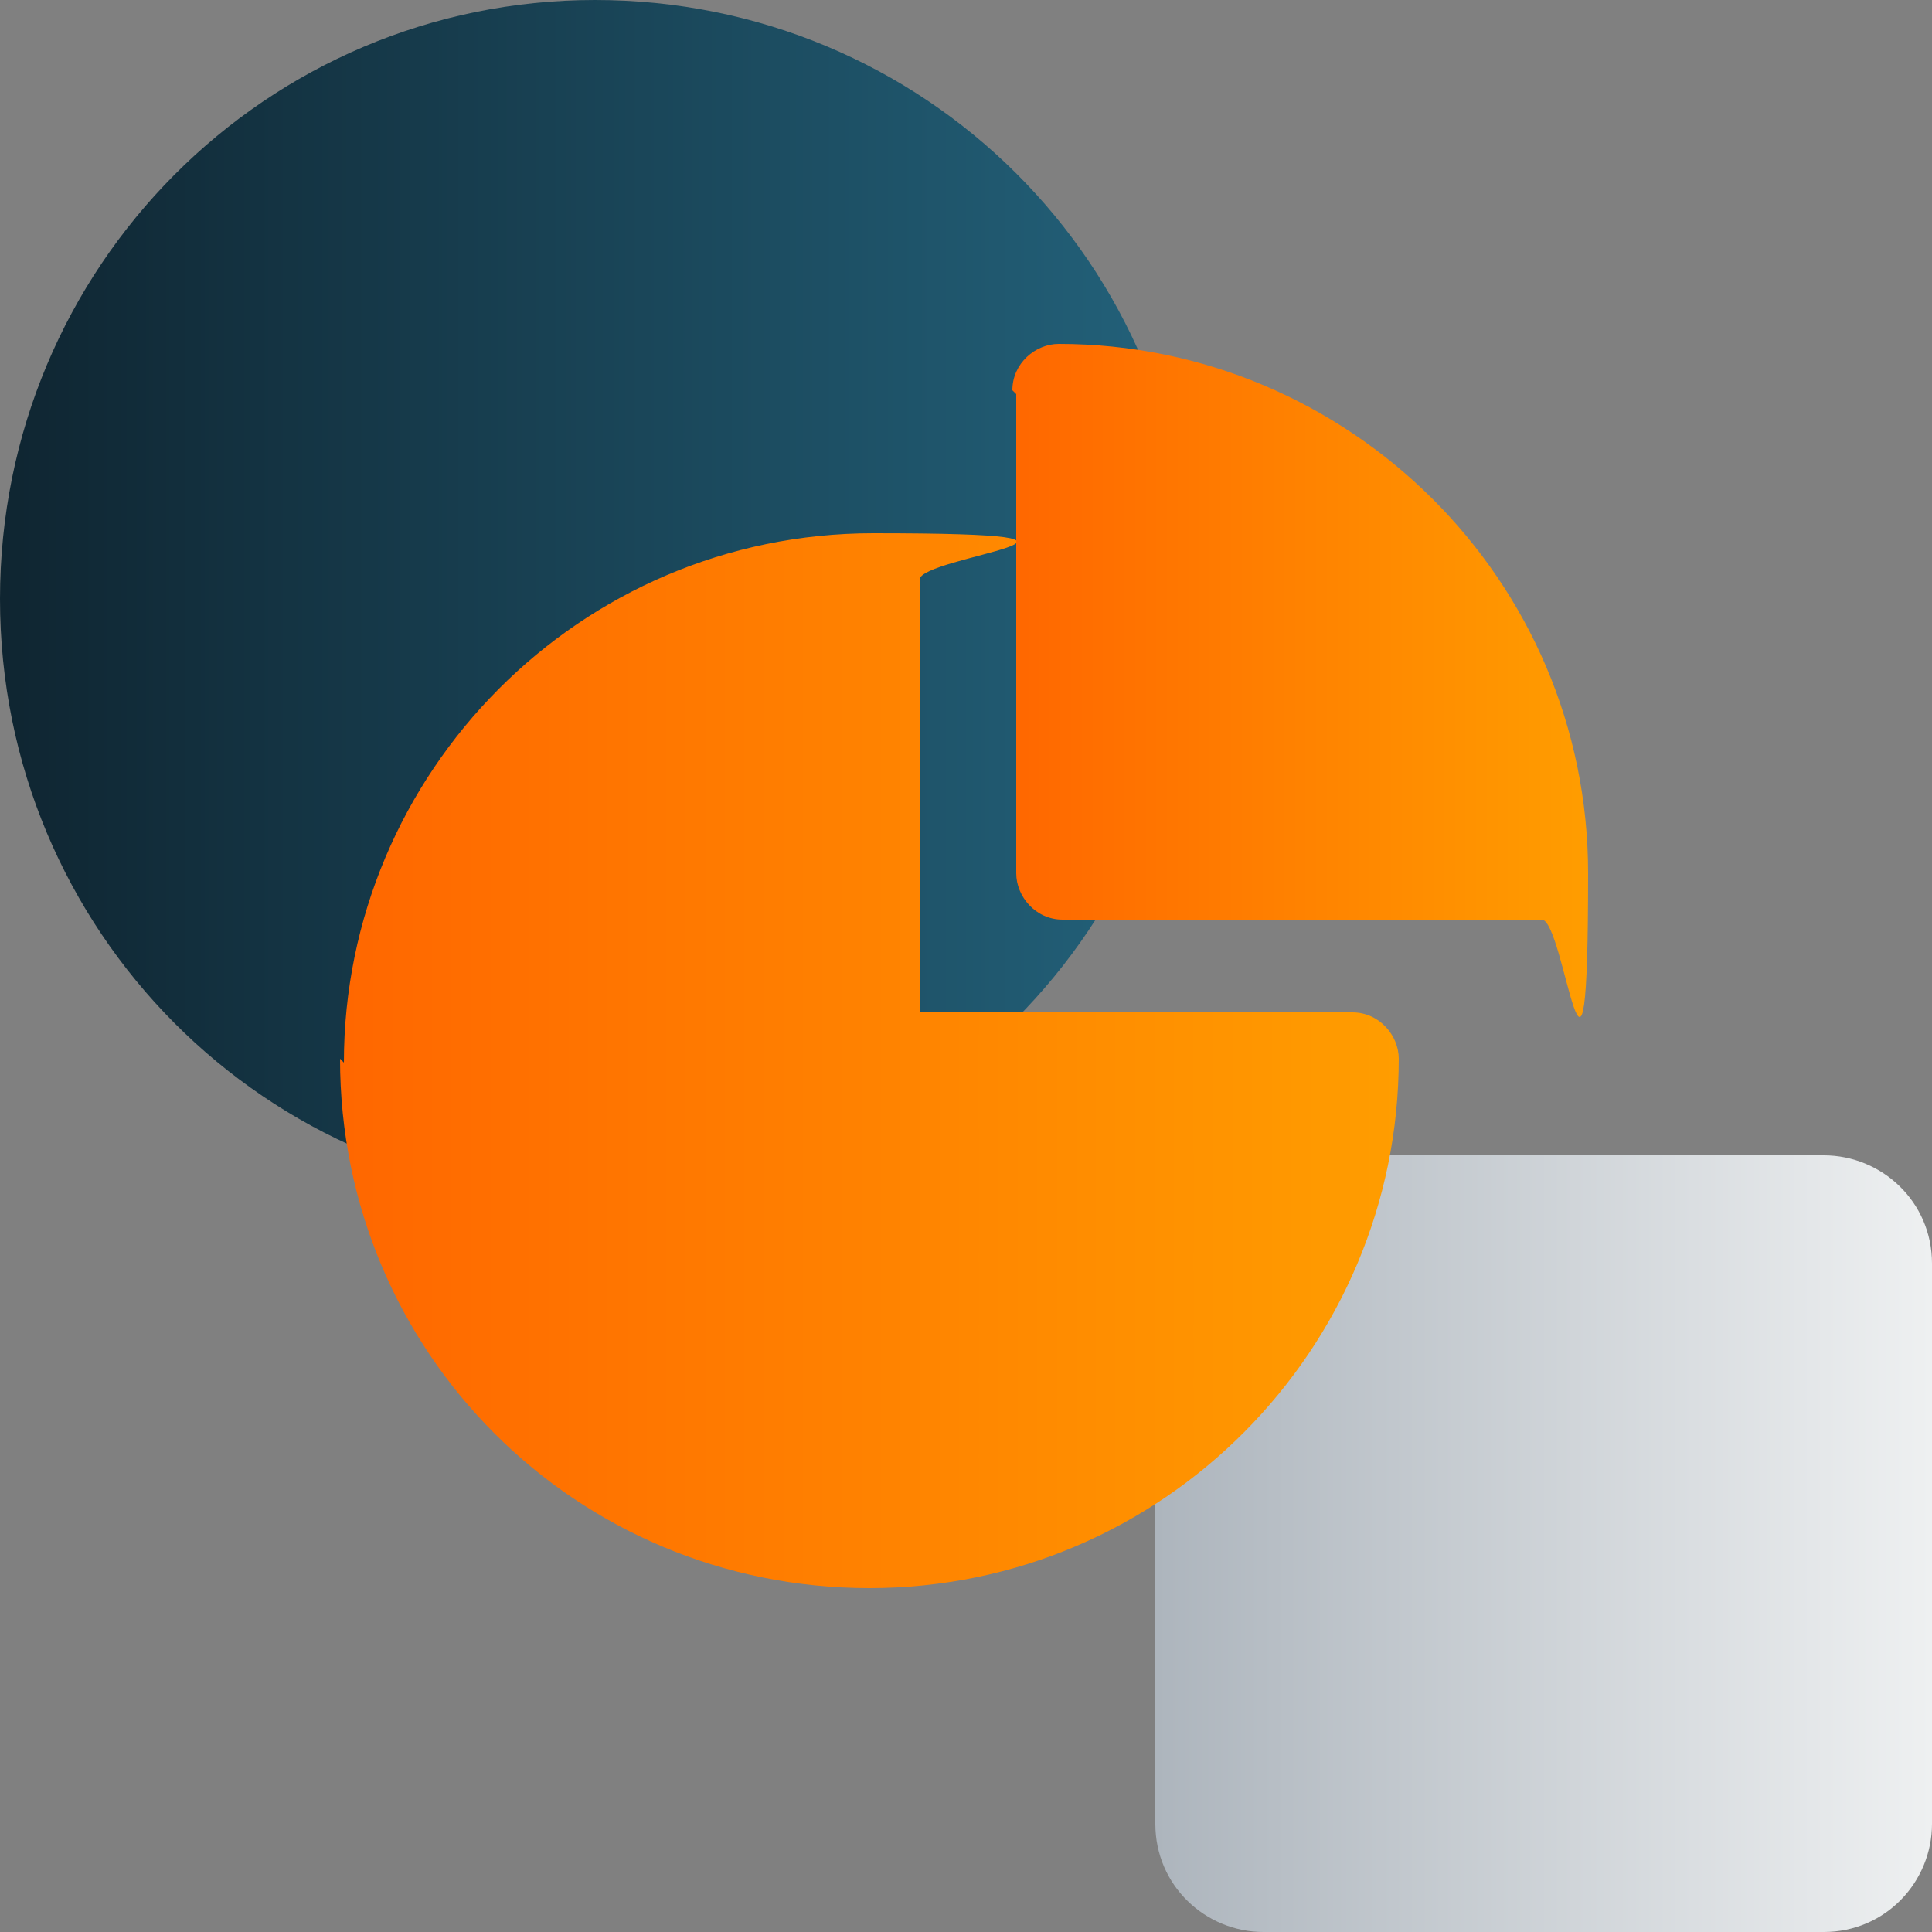 <?xml version="1.0" encoding="UTF-8"?>
<svg id="Layer_1" xmlns="http://www.w3.org/2000/svg" xmlns:xlink="http://www.w3.org/1999/xlink" version="1.1" viewBox="0 0 50 50">
  <rect x="0" y="0" width="50" height="50" fill="#808080" stroke="none"/>
  <!-- Generator: Adobe Illustrator 29.8.1, SVG Export Plug-In . SVG Version: 2.1.1 Build 2)  -->
  <defs>
    <style>
      .st0 {
        fill: url(#linear-gradient1);
      }

      .st1 {
        fill: url(#linear-gradient);
      }

      .st2 {
        fill: url(#linear-gradient2);
      }

      .st2, .st3 {
        fill-rule: evenodd;
      }

      .st3 {
        fill: url(#linear-gradient3);
      }
    </style>
    <linearGradient id="linear-gradient" x1="0" y1="15.5" x2="30.8" y2="15.5" gradientUnits="userSpaceOnUse">
      <stop offset="0" stop-color="#0f2531"/>
      <stop offset="1" stop-color="#23627b"/>
    </linearGradient>
    <linearGradient id="linear-gradient1" x1="29.9" y1="39.9" x2="50" y2="39.9" gradientUnits="userSpaceOnUse">
      <stop offset="0" stop-color="#adb5bd"/>
      <stop offset="1" stop-color="#eef0f1"/>
    </linearGradient>
    <linearGradient id="linear-gradient2" x1="8.9" y1="27.5" x2="36.2" y2="27.5" gradientUnits="userSpaceOnUse">
      <stop offset="0" stop-color="#ff6700"/>
      <stop offset="1" stop-color="#ff9d00"/>
    </linearGradient>
    <linearGradient id="linear-gradient3" x1="26.2" y1="16.3" x2="41.1" y2="16.3" xlink:href="#linear-gradient2"/>
  </defs>
  <path class="st1" d="M15.4,30.9c8.5,0,15.4-6.9,15.4-15.5S23.9,0,15.4,0,0,6.9,0,15.5s6.9,15.5,15.4,15.5Z"/>
  <path class="st0" d="M47.2,29.9h-14.5c-1.6,0-2.8,1.3-2.8,2.8v14.5c0,1.6,1.3,2.8,2.8,2.8h14.5c1.6,0,2.8-1.3,2.8-2.8v-14.5c0-1.6-1.3-2.8-2.8-2.8Z"/>
  <path class="st2" d="M8.9,27.5c0-7.5,6.1-13.7,13.7-13.7s1.2.6,1.2,1.2v11.2h11.2c.7,0,1.2.6,1.2,1.2,0,7.5-6.1,13.7-13.7,13.7s-13.7-6.1-13.7-13.7Z"/>
  <path class="st3" d="M26.2,10.1c0-.7.6-1.2,1.2-1.2,7.5,0,13.7,6.1,13.7,13.7s-.6,1.2-1.2,1.2h-12.4c-.7,0-1.2-.6-1.2-1.2v-12.4Z"/>
</svg>